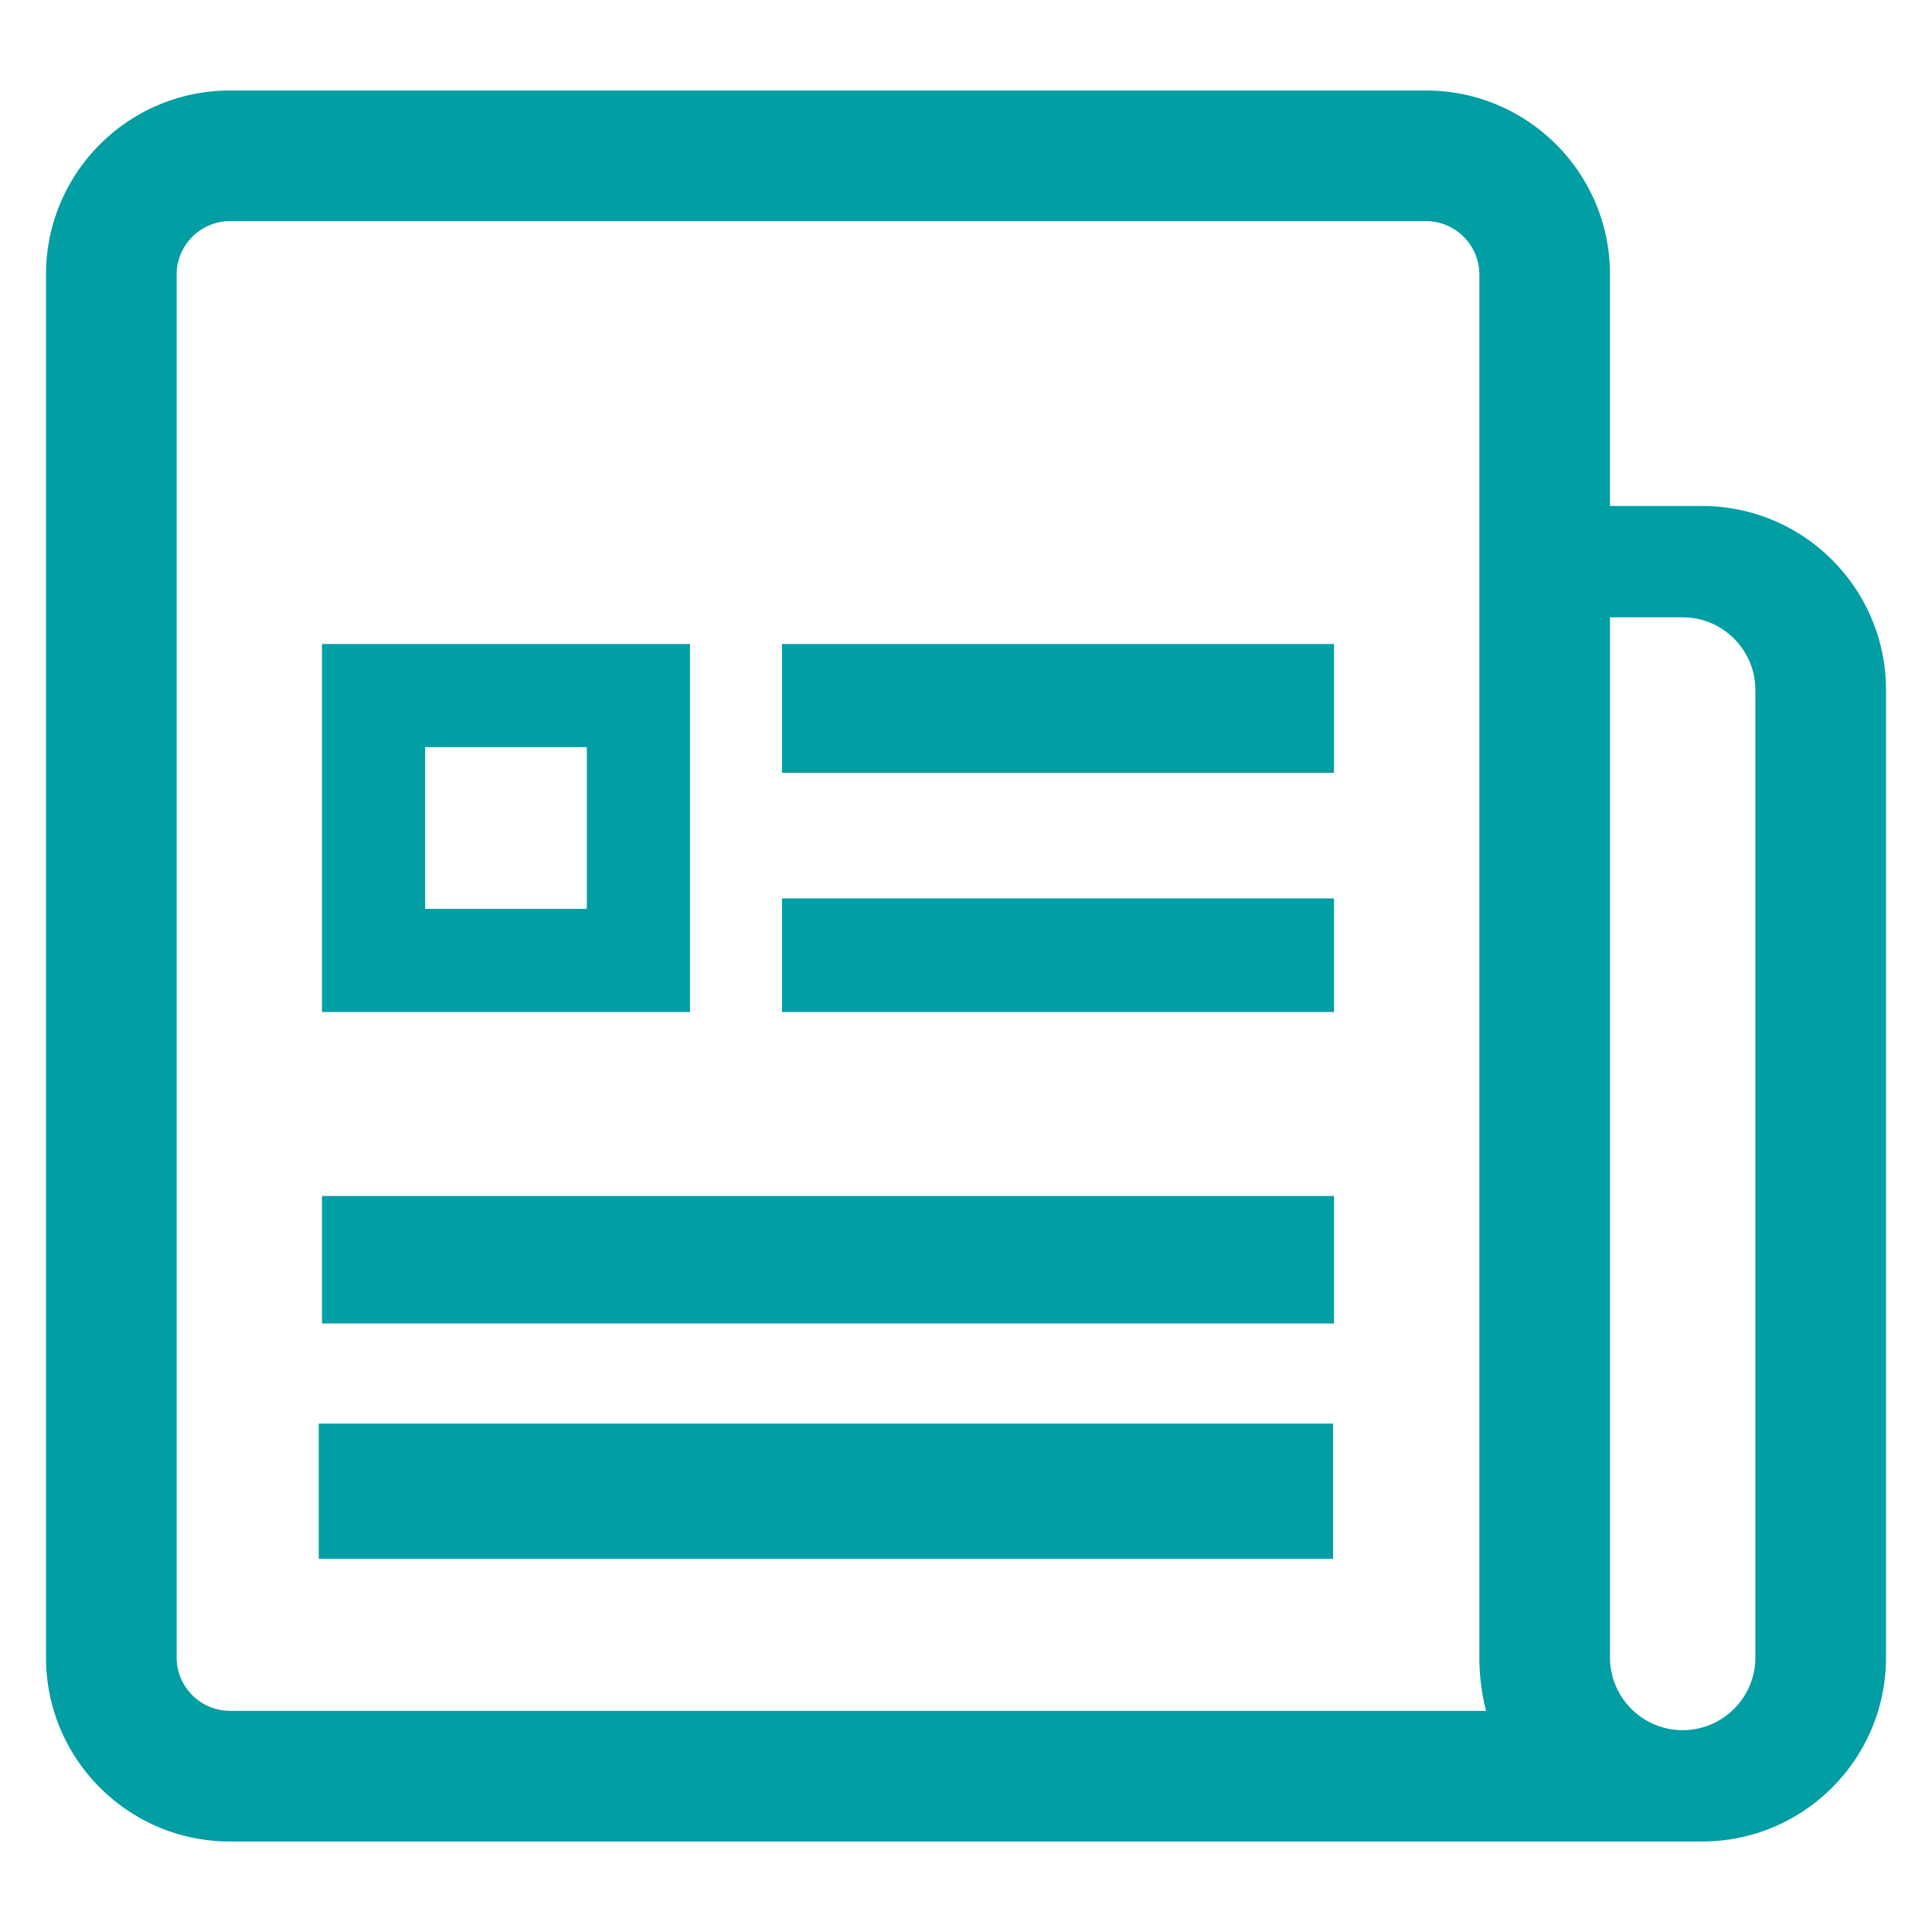 <?xml version="1.0" standalone="no"?><!DOCTYPE svg PUBLIC "-//W3C//DTD SVG 1.1//EN" "http://www.w3.org/Graphics/SVG/1.1/DTD/svg11.dtd"><svg t="1695115987848" class="icon" viewBox="0 0 1024 1024" version="1.1" xmlns="http://www.w3.org/2000/svg" p-id="21692" xmlns:xlink="http://www.w3.org/1999/xlink" width="64" height="64"><path d="M902.093 268.191h-48.763V145.495c0-53.857-43.658-97.526-97.521-97.526H121.907c-53.857 0-97.526 43.668-97.526 97.526v733.015c0 53.862 43.668 97.526 97.526 97.526h780.186c53.857 0 97.526-43.663 97.526-97.526V365.716c0-53.857-43.668-97.526-97.526-97.526zM121.907 906.783a28.314 28.314 0 0 1-28.283-28.278V145.495a28.314 28.314 0 0 1 28.283-28.283h633.907a28.314 28.314 0 0 1 28.278 28.283v733.015c0 9.569 1.193 19.036 3.564 28.278H121.907z m808.474-28.278c0 21.238-17.28 38.518-38.523 38.518s-38.523-17.28-38.523-38.518V327.194h38.523c21.243 0 38.523 17.28 38.523 38.523v512.788z" p-id="21693" fill="#019ea3"></path><path d="M219.428 341.335h-48.763v195.046h195.046V341.335H219.428zM311.04 481.705H225.341V396.006H311.04v85.699zM707.052 701.44H170.665v-67.533h536.387V701.44zM414.474 476.16h292.577v60.221H414.474zM414.474 341.335h292.577V409.6H414.474zM168.955 754.54H706.56v71.68H168.955z" p-id="21694" fill="#019ea3"></path></svg>